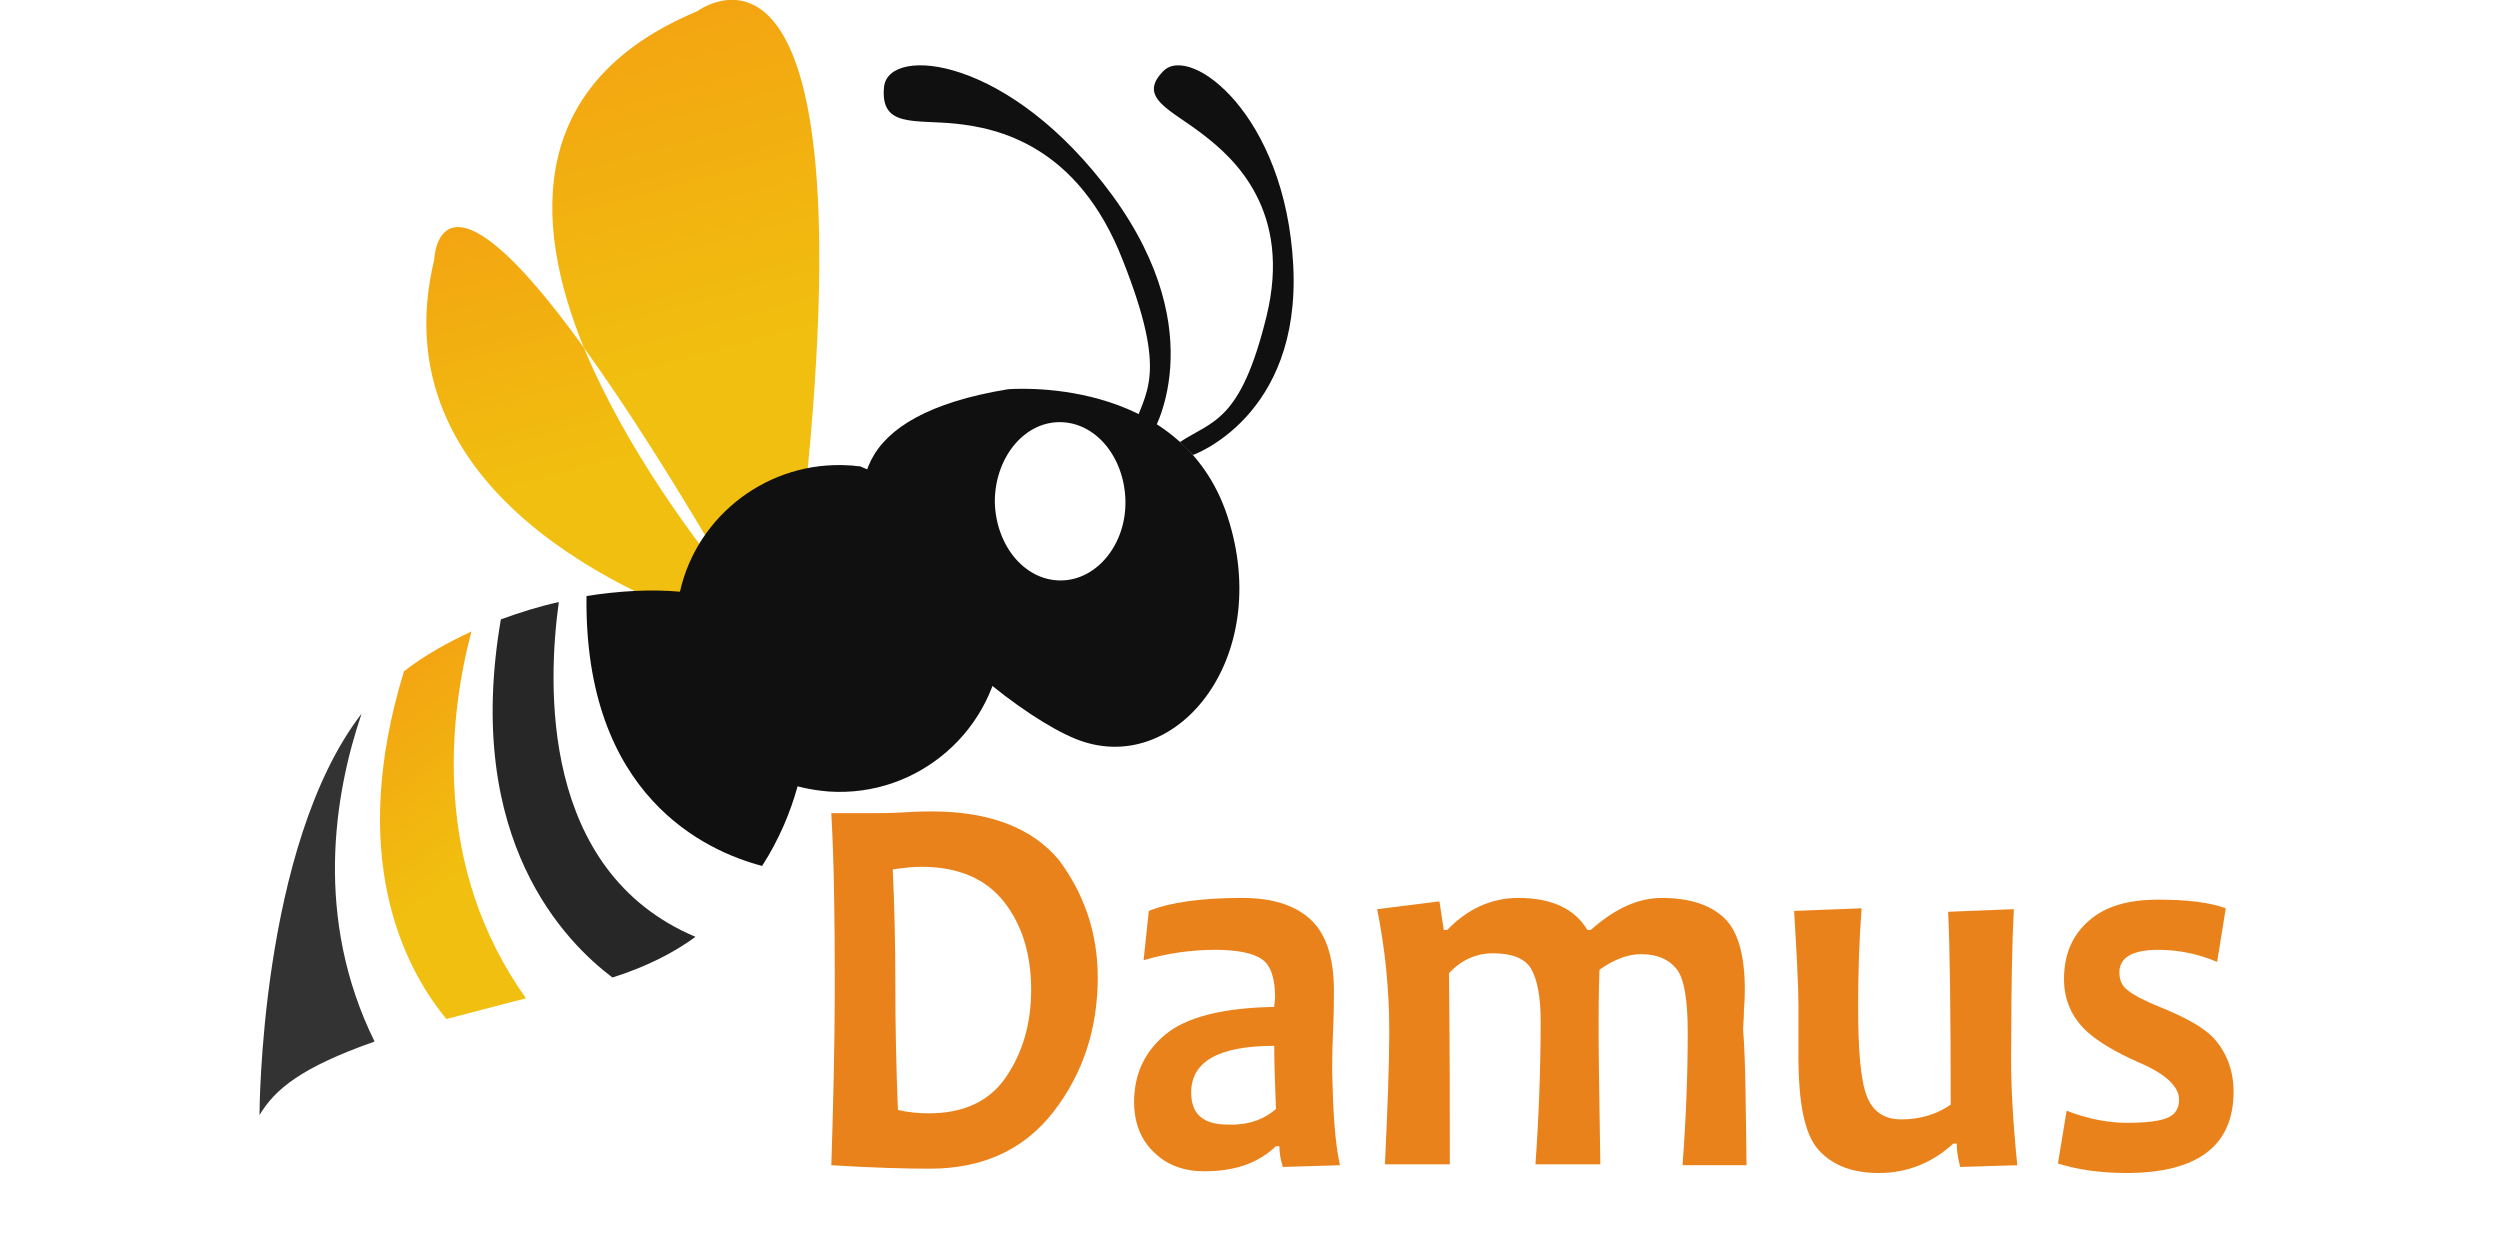 <?xml version="1.0" encoding="UTF-8"?> <!-- Generator: Adobe Illustrator 24.3.0, SVG Export Plug-In . SVG Version: 6.00 Build 0) --> <svg xmlns="http://www.w3.org/2000/svg" xmlns:xlink="http://www.w3.org/1999/xlink" version="1.1" id="Capa_1" x="0px" y="0px" viewBox="0 0 289 142.5" style="enable-background:new 0 0 289 142.5;" xml:space="preserve"> <style type="text/css"> .st0{fill:url(#XMLID_6_);} .st1{fill:url(#XMLID_8_);} .st2{fill:#272727;} .st3{fill:url(#XMLID_9_);} .st4{fill:#333333;} .st5{fill:#101010;} .st6{fill:#EA821B;} </style> <g id="XMLID_1_"> <g id="XMLID_4_"> <g id="XMLID_210_"> <linearGradient id="XMLID_6_" gradientUnits="userSpaceOnUse" x1="5.378" y1="-57.193" x2="5.378" y2="-124.912" gradientTransform="matrix(0.965 -0.261 -0.261 -0.965 53.769 -51.15)"> <stop offset="4.926108e-03" style="stop-color:#F3A511"></stop> <stop offset="0.586" style="stop-color:#F1BF0F"></stop> </linearGradient> <path id="XMLID_228_" class="st0" d="M86.1,69.5c1.7-3.1,3.9-4.7,6.2-5.4c9.4-78.7-11.7-62.8-11.7-62.8 c-19.4,8.1-19.2,24-13.1,38.9c4.7,6.5,10.7,15.8,18.3,29C85.9,69.3,86,69.4,86.1,69.5z"></path> <linearGradient id="XMLID_8_" gradientUnits="userSpaceOnUse" x1="-14.3" y1="-74.428" x2="-14.3" y2="-127.749" gradientTransform="matrix(0.965 -0.261 -0.261 -0.965 53.769 -51.15)"> <stop offset="4.926108e-03" style="stop-color:#F3A511"></stop> <stop offset="0.586" style="stop-color:#F1BF0F"></stop> </linearGradient> <path id="XMLID_227_" class="st1" d="M85.8,69.2c-5.3-6.4-13.5-17.4-18.3-29C50.6,16.7,50.2,30,50.2,30 c-6.5,26.9,23.3,39.3,34.4,42.9c0.5-1.2,0.9-2.3,1.5-3.3C86,69.4,85.9,69.3,85.8,69.2z"></path> <g id="XMLID_221_"> <path id="XMLID_226_" class="st2" d="M57.9,71.6c2.2-0.8,4.4-1.5,6.7-2c-1.3,9.4-2.2,31.1,15.8,38.7c-2.6,1.9-5.8,3.5-9.6,4.7 C65.5,109,53.5,97.2,57.9,71.6z"></path> <linearGradient id="XMLID_9_" gradientUnits="userSpaceOnUse" x1="-45.655" y1="-124.591" x2="-31.173" y2="-160.434" gradientTransform="matrix(0.965 -0.261 -0.261 -0.965 53.769 -51.15)"> <stop offset="4.926108e-03" style="stop-color:#F3A511"></stop> <stop offset="0.586" style="stop-color:#F1BF0F"></stop> </linearGradient> <path id="XMLID_225_" class="st3" d="M46.7,77.6c2.3-1.8,5-3.3,7.8-4.6c-2.6,9.8-4.6,27.1,6.3,42.4c-3.5,0.9-6.5,1.7-9.2,2.4 C46.5,111.6,40.2,98.8,46.7,77.6z"></path> <path id="XMLID_224_" class="st4" d="M43.3,120.4c-8.5,3-11.5,5.5-13.3,8.5c0,0,0-31.1,11.8-46.4 C38.6,91.9,36.3,106.2,43.3,120.4z"></path> <g id="XMLID_222_"> <path id="XMLID_223_" class="st5" d="M108.7,57.8c4.8,3.7,7.7,9.7,7.2,16.1c-0.7,10.4-9.7,18.3-20.1,17.6 c-1.2-0.1-2.5-0.3-3.6-0.6c-0.8,2.9-2.1,6.1-4.1,9.2c-6.5-1.7-20.6-8.1-20.3-31.2c3.8-0.6,7.5-0.8,10.8-0.5 c2-8.9,10.3-15.2,19.6-14.6c0.4,0,0.8,0.1,1.2,0.1"></path> </g> </g> <g id="XMLID_211_"> <g id="XMLID_216_"> <g id="XMLID_217_"> <path id="XMLID_218_" class="st5" d="M141.9,59.7C136.5,43.2,116.5,45,116.5,45c-36.5,6-3.7,35.7,7.8,40.4 C135.8,90.1,147.3,76.2,141.9,59.7z M122.6,67.1c-4.2,0-7.5-4.1-7.6-9.1c0-5,3.3-9.2,7.5-9.2s7.5,4.1,7.6,9.1 C130.2,62.9,126.8,67.1,122.6,67.1z"></path> </g> </g> <g id="XMLID_214_"> <path id="XMLID_215_" class="st5" d="M137.9,52.6c0,0,12.5-4.4,11.6-21.9s-11.9-25.6-15-22.5s0.9,4.5,4.5,7.3 c3.7,2.8,10.4,8.9,7.4,21.1s-6.2,12-10,14.5L137.9,52.6z"></path> </g> <g id="XMLID_212_"> <path id="XMLID_213_" class="st5" d="M133.1,50.3c0,0,7.3-11.5-4.5-27.7C116.8,6.5,102.8,5.2,102.2,10 c-0.5,4.8,3.5,3.8,8.3,4.3c4.7,0.5,14.1,2.4,19.3,15.8c5.3,13.4,2.6,15.1,1.1,19.7L133.1,50.3z"></path> </g> </g> </g> </g> <g id="XMLID_2_"> <path id="XMLID_3_" class="st6" d="M126.9,113c0,5.9-1.7,11.1-5.1,15.5c-3.4,4.4-8.2,6.6-14.3,6.6c-2.8,0-6.6-0.1-11.4-0.4 c0.2-6.3,0.4-13.4,0.4-21.3c0-7.6-0.1-14-0.4-19.4h4.9c0.8,0,2,0,3.6-0.1s2.6-0.1,3.1-0.1c6.7,0,11.6,1.9,14.7,5.6 C125.3,103.3,126.9,107.8,126.9,113z M119.2,114.4c0-4-1-7.4-3.1-10.1s-5.3-4.1-9.6-4.1c-0.8,0-1.9,0.1-3.3,0.3 c0.2,4.2,0.3,8.5,0.3,13c0,5,0.1,9.9,0.3,14.8c1.2,0.3,2.4,0.4,3.6,0.4c4,0,7-1.4,8.9-4.2S119.2,118.4,119.2,114.4z"></path> <path id="XMLID_7_" class="st6" d="M154.9,134.7l-6.6,0.2c-0.3-0.9-0.4-1.7-0.4-2.4h-0.4c-2.1,2-4.8,2.9-8.3,2.9 c-2.3,0-4.3-0.7-5.8-2.2c-1.5-1.4-2.3-3.4-2.3-5.8c0-3.2,1.2-5.8,3.6-7.8c2.4-2,6.6-3.1,12.6-3.2c0-0.4,0.1-0.7,0.1-1.1 c0-2.2-0.5-3.7-1.5-4.4c-1-0.7-2.8-1.1-5.4-1.1c-2.8,0-5.6,0.4-8.3,1.2l0.6-5.7c2.5-1,6.1-1.5,10.8-1.5c3.4,0,6,0.8,7.8,2.4 c1.8,1.6,2.8,4.3,2.8,8.3c0,0.9,0,2.5-0.1,4.8s-0.1,3.8-0.1,4.6C154.1,128.4,154.3,132,154.9,134.7z M147.5,128.2 c-0.1-2.8-0.2-5.2-0.2-7.3c-6.4,0-9.6,1.8-9.6,5.4c0,2.5,1.4,3.7,4.2,3.7C144.1,130.1,146,129.5,147.5,128.2z"></path> <path id="XMLID_11_" class="st6" d="M201.9,134.7h-7.4c0.4-5.3,0.6-10.4,0.6-15.4c0-3.7-0.4-6.2-1.3-7.3c-0.9-1.1-2.2-1.7-4.1-1.7 c-1.5,0-3.1,0.6-4.8,1.8c-0.1,2.6-0.1,4.9-0.1,7c0,3.5,0.1,8.7,0.2,15.5h-7.5c0.4-5.7,0.6-11.2,0.6-16.6c0-2.8-0.4-4.8-1.1-6 c-0.7-1.2-2.2-1.8-4.4-1.8c-2,0-3.7,0.8-5.1,2.3c0.1,8.2,0.1,15.6,0.1,22.1h-7.5c0.3-6.5,0.5-11.6,0.5-15.4 c0-4.9-0.5-9.6-1.4-14.1l7.2-0.9l0.5,3.3h0.4c2.4-2.5,5.2-3.7,8.2-3.7c3.8,0,6.5,1.2,8,3.7h0.4c2.8-2.5,5.5-3.7,8.2-3.7 c3.2,0,5.6,0.8,7.2,2.3s2.4,4.3,2.4,8.3c0,0.4,0,1.1-0.1,2.3c0,1.1-0.1,1.9-0.1,2.3C201.8,122.7,201.8,127.9,201.9,134.7z"></path> <path id="XMLID_16_" class="st6" d="M233.2,134.7l-6.6,0.2c-0.3-1.1-0.4-2-0.4-2.7h-0.4c-2.4,2.2-5.3,3.4-8.6,3.4 c-3.1,0-5.4-0.9-7-2.7s-2.3-5.4-2.3-10.8c0-0.6,0-1.5,0-2.7s0-2.2,0-3.1c0-2.3-0.2-6-0.5-11l7.8-0.3c-0.3,4-0.4,7.8-0.4,11.4 c0,5.1,0.3,8.5,1,10.3s2,2.7,4,2.7c2.2,0,4.1-0.6,5.7-1.7c0-10.9-0.1-18.4-0.3-22.3l7.6-0.3c-0.2,3.9-0.3,9-0.3,15.3 C232.4,125,232.7,129.8,233.2,134.7z"></path> <path id="XMLID_19_" class="st6" d="M258.2,126.2c0,6.2-4.1,9.4-12.4,9.4c-3,0-5.7-0.4-7.9-1.1l1-6.1c2.3,0.9,4.7,1.4,7,1.4 c2.2,0,3.8-0.2,4.7-0.6c0.9-0.4,1.3-1.1,1.3-2.1c0-1.5-1.6-3-4.7-4.3c-2.7-1.2-4.7-2.4-6-3.6c-1.7-1.6-2.6-3.6-2.6-6 c0-2.8,0.9-5,2.8-6.7c1.9-1.7,4.5-2.5,8.1-2.5c3.3,0,5.9,0.3,7.8,1l-1,6.2c-2.1-0.9-4.4-1.4-6.8-1.4c-3,0-4.5,0.9-4.5,2.6 c0,0.9,0.3,1.6,1,2.1c0.6,0.5,1.9,1.2,3.9,2c2.7,1.1,4.7,2.2,5.9,3.4C257.3,121.5,258.2,123.6,258.2,126.2z"></path> </g> </g> </svg> 